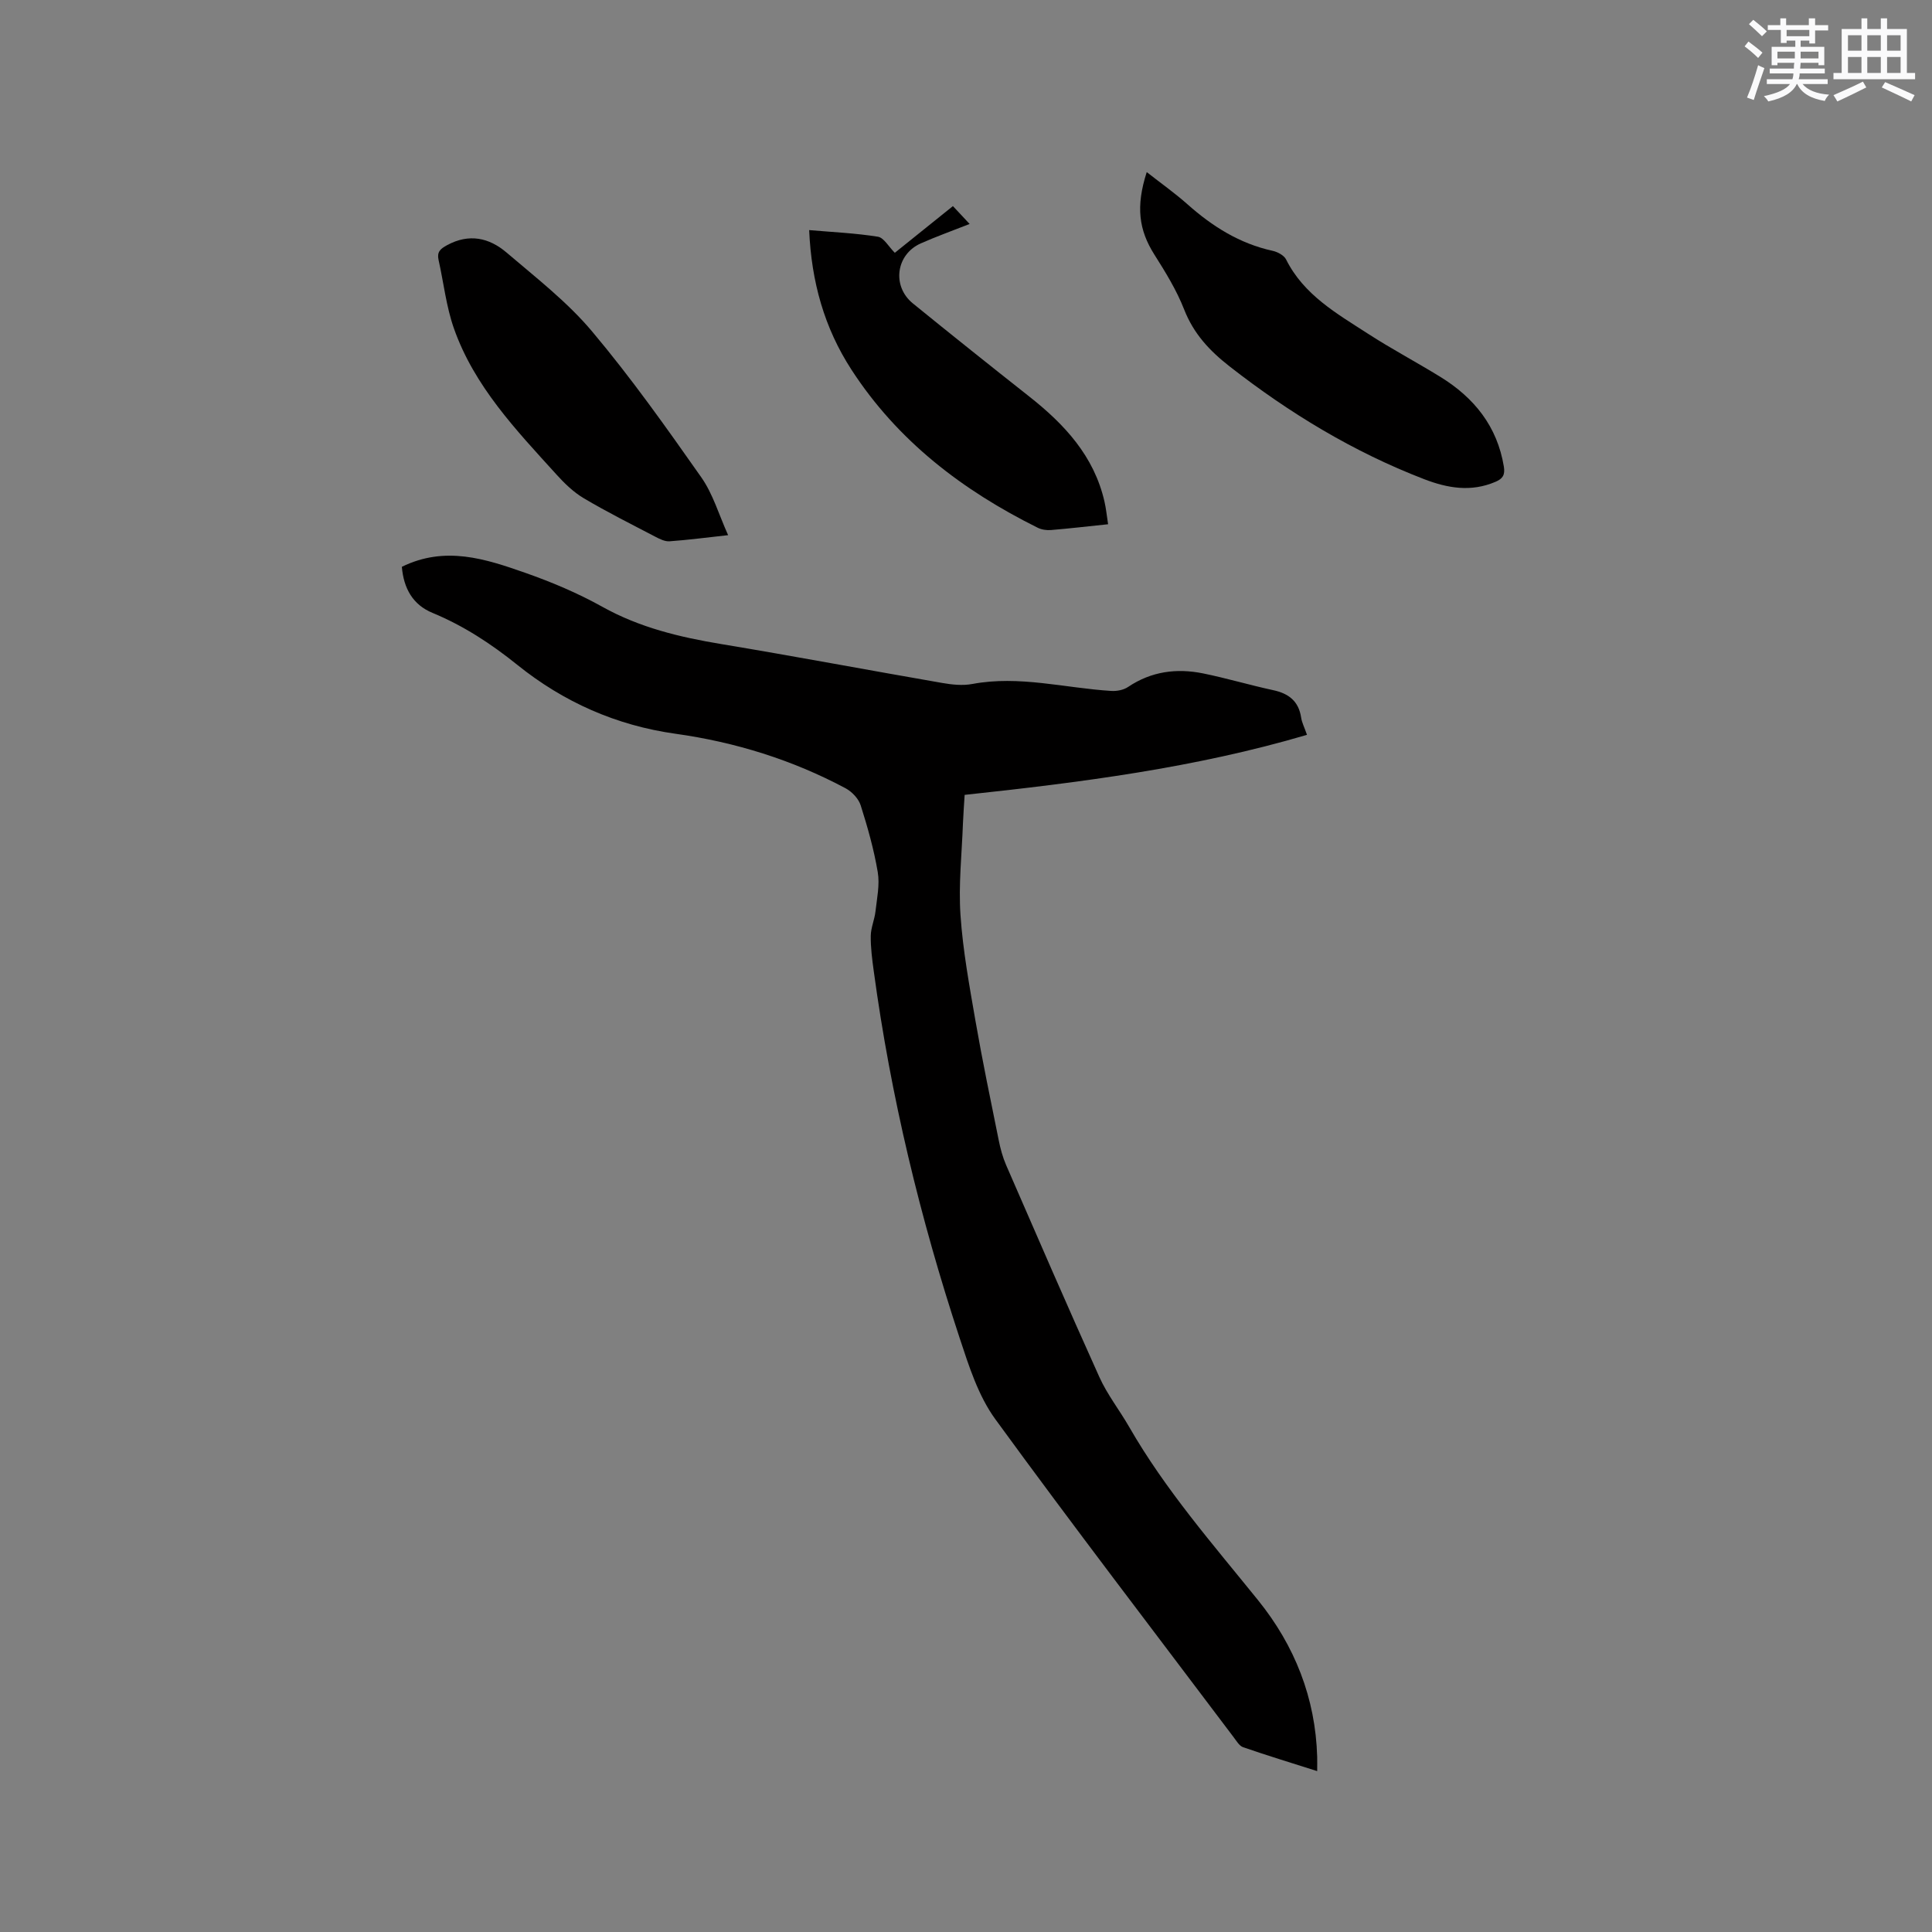 <svg enable-background="new 0 0 400 400" viewBox="0 0 400 400" xmlns="http://www.w3.org/2000/svg"><rect x="0" y="0" width="400" height="400" fill="#808080" stroke="none"/><g fill="#010000"><path d="m83.2 117.35c8.98-4.41 17.34-1.63 25.53 1.24 5.48 1.92 10.9 4.21 15.96 7.03 7.74 4.32 16.04 6.3 24.65 7.73 15.25 2.53 30.45 5.4 45.68 8.04 2.06.36 4.27.6 6.29.22 9.73-1.82 19.19.85 28.77 1.44 1.15.07 2.54-.19 3.47-.82 4.8-3.23 10.04-3.92 15.53-2.81 4.87.99 9.65 2.42 14.51 3.47 3.24.69 5.29 2.29 5.8 5.69.15 1.02.66 1.98 1.21 3.56-23.16 6.83-46.81 9.85-70.88 12.43-.11 1.89-.27 3.87-.35 5.85-.23 6.36-.94 12.75-.51 19.06.5 7.35 1.85 14.65 3.11 21.93 1.43 8.24 3.14 16.44 4.8 24.64.35 1.75.82 3.51 1.53 5.15 6.38 14.66 12.73 29.33 19.31 43.9 1.64 3.64 4.18 6.86 6.18 10.34 7.48 13.02 17.31 24.26 26.69 35.88 7.57 9.38 11.88 20.22 12.23 32.43.02.82 0 1.63 0 2.94-5.34-1.7-10.37-3.23-15.34-4.95-.78-.27-1.36-1.28-1.93-2.03-16.52-21.93-33.23-43.72-49.39-65.91-3.51-4.83-5.45-10.97-7.36-16.76-8.18-24.79-14.28-50.09-17.79-75.99-.33-2.41-.65-4.86-.62-7.28.02-1.69.79-3.37.98-5.08.3-2.7.91-5.51.47-8.12-.79-4.68-2.09-9.29-3.53-13.82-.44-1.39-1.8-2.83-3.12-3.54-11.04-5.89-22.84-9.56-35.2-11.29-12.29-1.72-23.21-6.57-32.79-14.28-5.42-4.36-11.09-8.07-17.52-10.74-4.09-1.67-6-5.08-6.37-9.55z"/><path d="m237.42 35.63c2.91 2.29 5.82 4.34 8.46 6.69 5.15 4.57 10.78 8.12 17.61 9.61 1.03.23 2.35.93 2.78 1.79 3.67 7.35 10.49 11.19 16.95 15.37 4.88 3.16 10.05 5.89 15.01 8.95 6.98 4.31 11.76 10.22 13.13 18.58.28 1.73-.26 2.51-1.75 3.14-5.04 2.15-9.87 1.33-14.8-.57-14.65-5.65-27.85-13.66-40.21-23.31-4.23-3.3-7.47-6.8-9.44-11.82-1.56-3.98-3.86-7.72-6.16-11.35-3.22-5.09-3.88-9.94-1.58-17.08z"/><path d="m150.75 110.8c-4.57.5-8.34 1-12.13 1.27-.95.07-2.03-.47-2.93-.94-4.97-2.6-10-5.11-14.82-7.97-2.13-1.26-4.02-3.1-5.7-4.96-8.33-9.18-16.97-18.22-21.19-30.2-1.6-4.54-2.12-9.45-3.18-14.18-.36-1.64.33-2.29 1.78-3.07 4.56-2.47 8.71-1.52 12.3 1.54 6.1 5.21 12.56 10.21 17.68 16.3 8.09 9.61 15.38 19.91 22.61 30.2 2.43 3.44 3.65 7.73 5.58 12.01z"/><path d="m229.42 108.54c-4.26.44-8.05.89-11.85 1.2-.9.07-1.93-.08-2.73-.48-15.54-7.72-28.97-17.95-38.55-32.71-5.62-8.66-8.3-18.21-8.76-28.91 4.87.42 9.59.63 14.23 1.37 1.23.2 2.21 2.04 3.5 3.33 3.92-3.15 7.86-6.31 12.03-9.67 1.16 1.24 2.21 2.37 3.46 3.7-3.58 1.41-6.91 2.6-10.13 4.03-5.13 2.29-6 8.86-1.62 12.42 7.98 6.49 16.02 12.9 24.09 19.27 7.31 5.76 13.43 12.34 15.58 21.76.33 1.42.47 2.89.75 4.69z"/></g><path d="m361.2 9.6.8-1c.9.7 1.9 1.4 2.9 2.3l-.9 1.1c-1-1-2-1.8-2.8-2.4zm.5 10.6c.9-2.1 1.6-4.3 2.3-6.7.4.2.8.4 1.3.6-.7 2.1-1.5 4.3-2.2 6.6zm.4-15.2.9-.9c1 .8 2 1.6 2.8 2.4l-1 1c-.9-.9-1.8-1.7-2.7-2.5zm12.5-1.2h1.2v1.4h2.7v1.1h-2.7v2.7h-1.2v-.6h-1.8v1.3h4.9v3.8h-1.2v-.5h-3.7c0 .4-.1.9-.1 1.2h5.1v1h-5.2c0 .5-.1.9-.2 1.2h6v1h-5.2c1.1 1.3 2.9 2 5.5 2.2-.4.4-.7.8-.9 1.3-2.9-.5-4.8-1.6-5.7-3.5h-.1c-.8 1.7-2.7 2.9-5.9 3.6-.2-.4-.6-.8-.9-1.1 2.8-.6 4.6-1.4 5.4-2.5h-4.8v-1h5.3c.1-.3.2-.7.2-1.2h-4.9v-1h5c0-.4 0-.8.1-1.2h-3.5v.5h-1.2v-3.8h4.9v-1.3h-1.8v.5h-1.2v-2.7h-2.7v-1h2.6v-1.4h1.2v1.4h4.7v-1.4zm-6.6 8.3h3.6c0-.4 0-.9 0-1.4h-3.6zm1.9-4.6h4.7v-1.3h-4.7zm6.6 3.2h-3.7v1.4h3.7z" fill="#fafafb"/><path d="m385.3 3.8h1.3v2.2h2.8v-2.2h1.3v2.2h4.1v9.1h1.7v1.3h-16.9v-1.3h1.7v-9.1h4.1v-2.2zm.4 13.1.7 1.2c-1.8.9-3.8 1.9-6 2.9-.2-.4-.5-.8-.8-1.3 2.3-1 4.3-1.9 6.1-2.8zm-3.1-6.4h2.8v-3.2h-2.8zm0 4.6h2.8v-3.3h-2.8zm4-4.6h2.8v-3.2h-2.8zm0 4.6h2.8v-3.3h-2.8zm3.7 1.9c2.1.9 4.1 1.8 6.1 2.7l-.7 1.3c-2.2-1.1-4.2-2-6.1-2.9zm3.2-9.7h-2.8v3.2h2.8zm-2.8 7.8h2.8v-3.3h-2.8z" fill="#fafafb"/></svg>